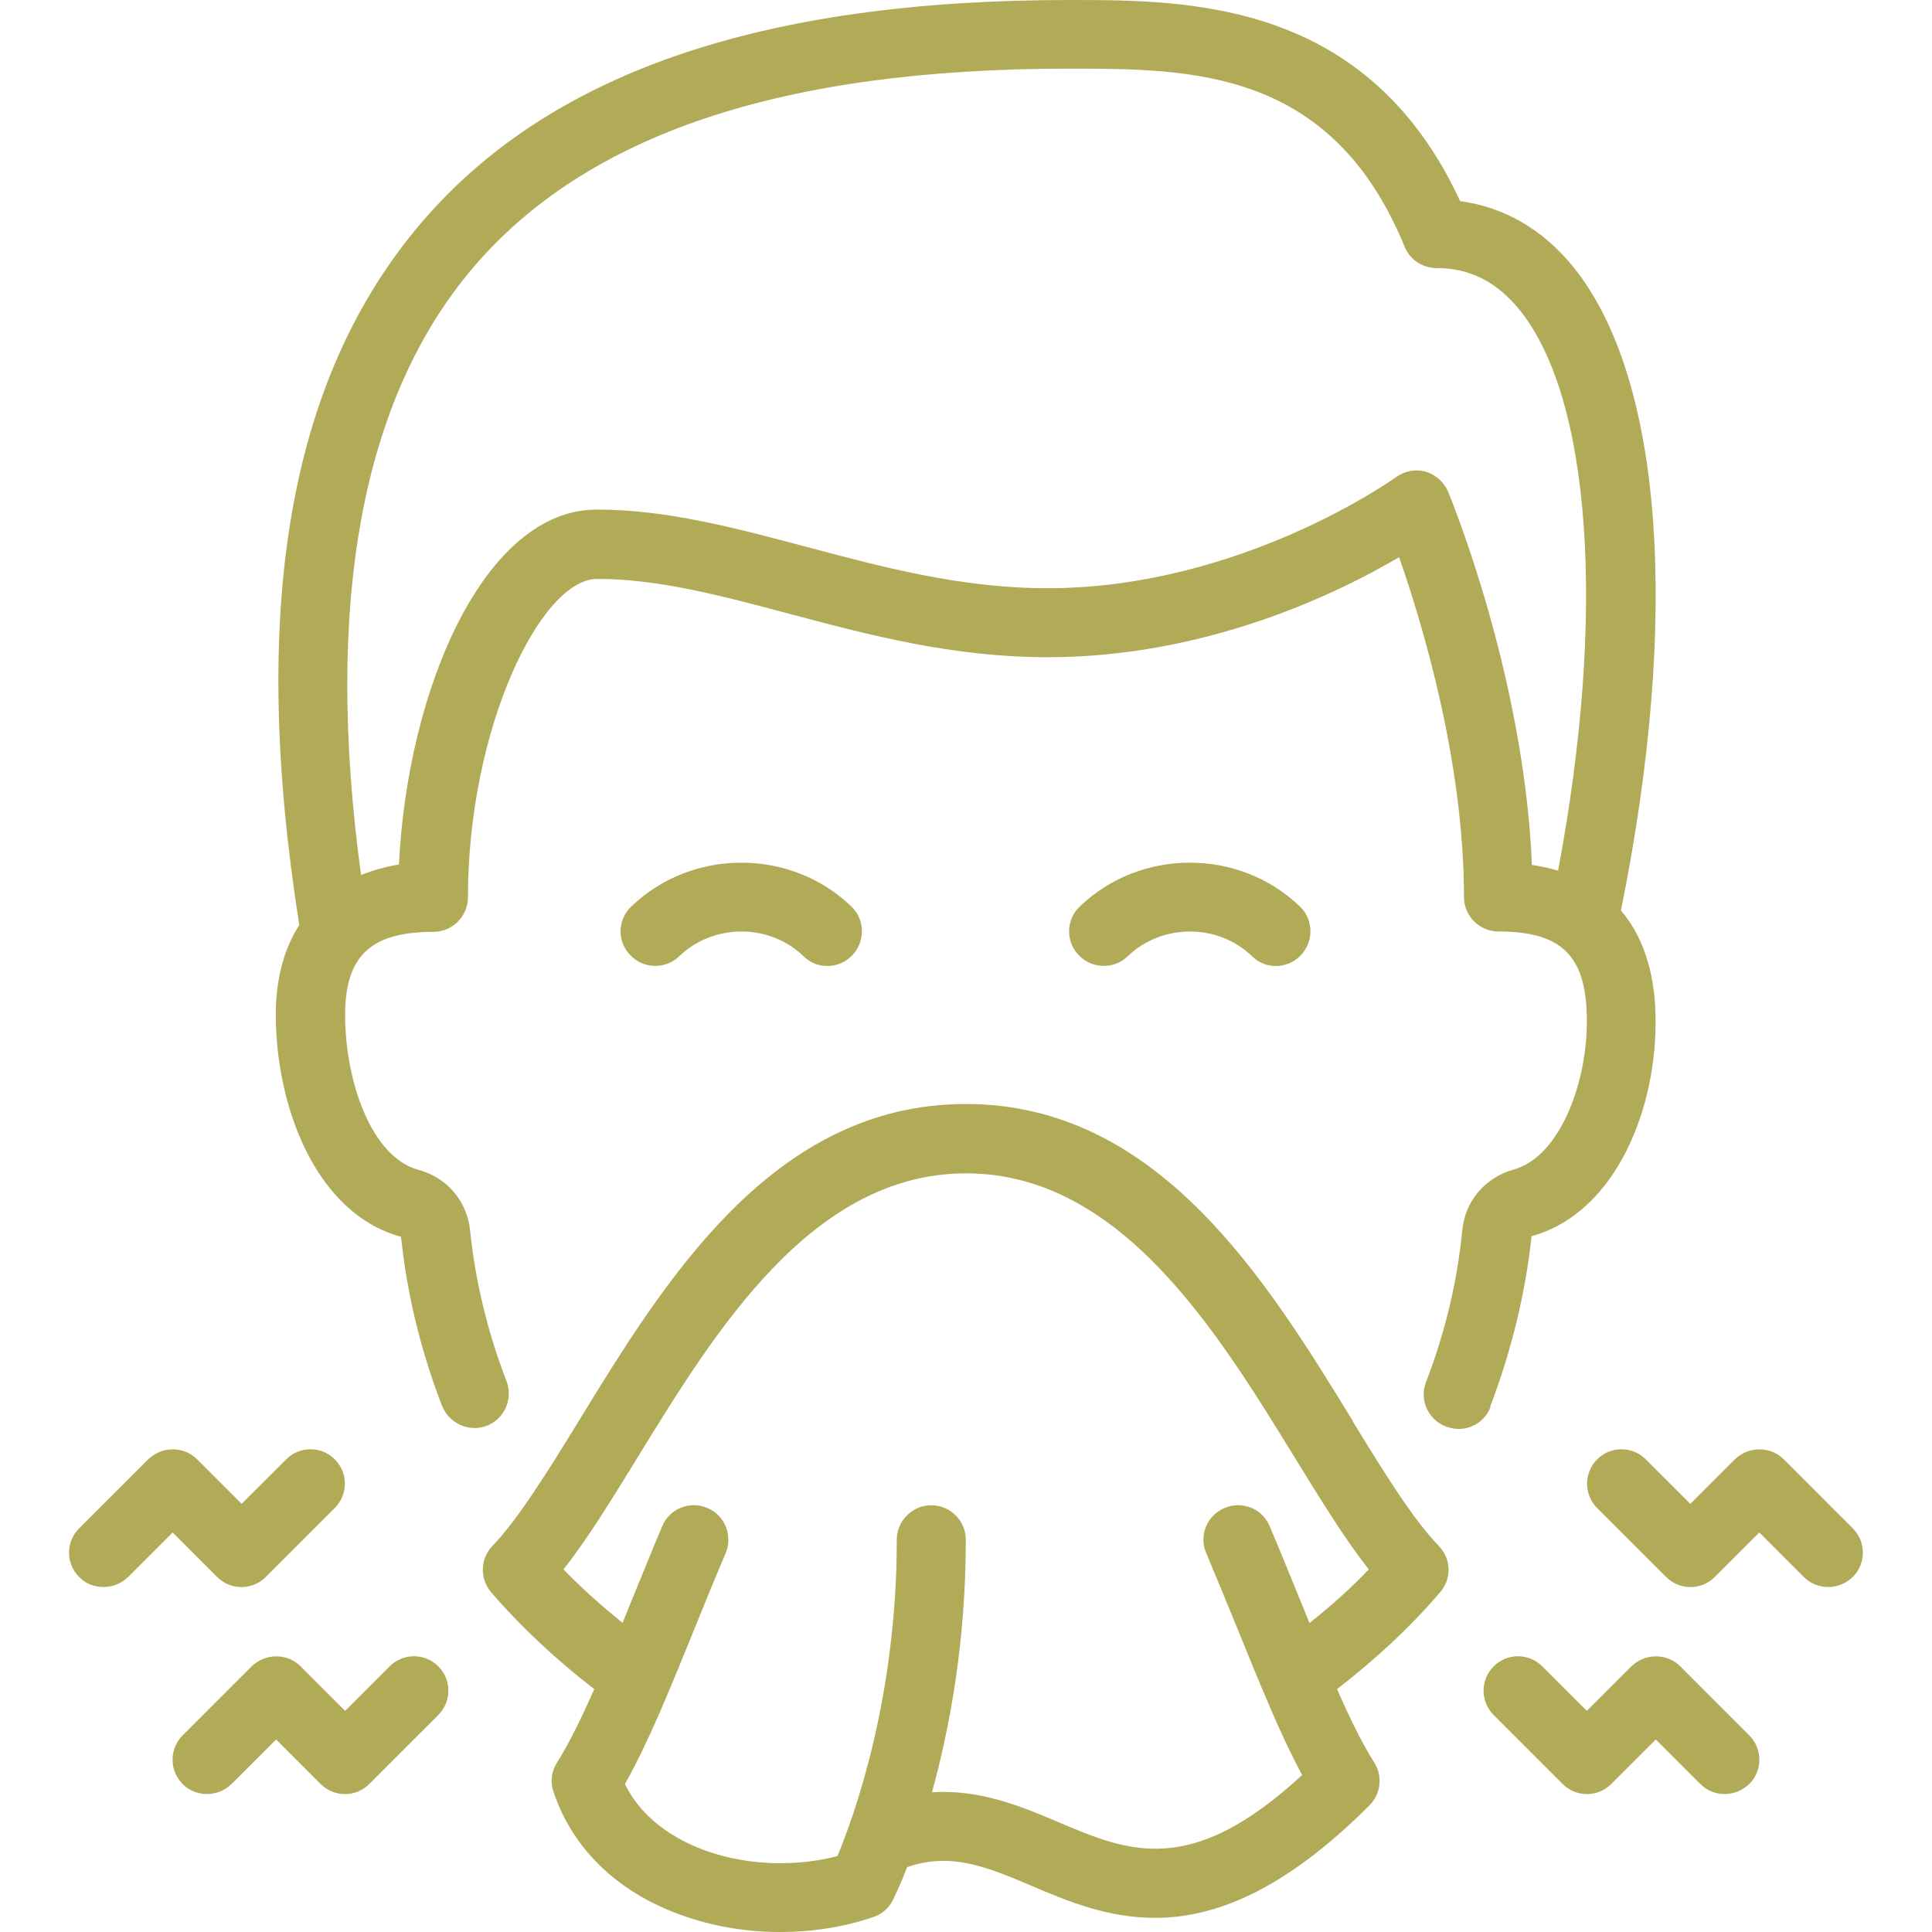 <svg width="80" height="80" viewBox="0 0 80 80" fill="none" xmlns="http://www.w3.org/2000/svg">
<path d="M46.691 39.6C48.12 38.229 50.434 38.229 51.849 39.6C52.12 39.871 52.477 40 52.834 40C53.191 40 53.577 39.857 53.863 39.557C54.406 38.986 54.392 38.086 53.834 37.543C51.32 35.114 47.22 35.114 44.706 37.543C44.134 38.086 44.12 39 44.677 39.557C45.22 40.129 46.134 40.143 46.691 39.6ZM28.12 39.6C29.549 38.229 31.863 38.229 33.277 39.6C33.549 39.871 33.906 40 34.263 40C34.62 40 35.006 39.857 35.291 39.557C35.834 38.986 35.82 38.086 35.263 37.543C32.749 35.114 28.649 35.114 26.134 37.543C25.563 38.086 25.549 39 26.106 39.557C26.649 40.129 27.563 40.143 28.12 39.6ZM61.706 58.243C62.592 55.914 63.163 53.557 63.42 51.186C66.92 50.229 68.663 45.829 68.549 41.986C68.506 40.186 68.006 38.743 67.12 37.7C69.577 25.571 68.863 15.643 65.149 11.057C63.892 9.5 62.277 8.571 60.463 8.329C56.606 0 49.22 0 44.277 0C31.491 0 22.706 3.029 17.406 9.271C11.963 15.686 10.32 25.186 12.392 38.3C11.763 39.286 11.42 40.529 11.42 42.014C11.42 45.757 13.034 50.229 16.606 51.214C16.849 53.543 17.406 55.9 18.306 58.214C18.591 58.943 19.42 59.314 20.149 59.043C20.892 58.757 21.249 57.929 20.977 57.2C20.177 55.129 19.677 53.014 19.463 50.929C19.334 49.729 18.506 48.757 17.334 48.443C15.363 47.914 14.291 44.743 14.291 42.029C14.291 39.586 15.349 38.586 17.949 38.586C18.734 38.586 19.377 37.943 19.377 37.157C19.377 30.186 22.377 23.971 24.734 23.971C27.263 23.971 29.892 24.671 32.677 25.414C36.006 26.3 39.449 27.214 43.392 27.214C49.963 27.214 55.392 24.571 57.934 23.071C58.877 25.771 60.62 31.5 60.62 37.143C60.62 37.929 61.263 38.571 62.049 38.571C64.62 38.571 65.649 39.543 65.706 42.057C65.777 44.7 64.634 47.886 62.677 48.429C61.492 48.757 60.663 49.743 60.549 50.943C60.349 53.029 59.849 55.143 59.049 57.229C58.763 57.971 59.134 58.786 59.877 59.071C60.049 59.129 60.22 59.171 60.392 59.171C60.963 59.171 61.506 58.829 61.72 58.257L61.706 58.243ZM64.534 36.057C64.192 35.957 63.82 35.871 63.434 35.814C63.106 27.986 60.092 20.686 59.963 20.357C59.791 19.957 59.449 19.657 59.034 19.529C58.62 19.414 58.163 19.5 57.806 19.757C57.749 19.8 51.392 24.357 43.377 24.357C39.806 24.357 36.549 23.486 33.392 22.643C30.42 21.857 27.62 21.1 24.706 21.1C20.077 21.1 16.877 28.471 16.52 35.8C15.949 35.886 15.434 36.043 14.949 36.229C13.42 24.971 14.977 16.529 19.563 11.114C24.277 5.557 32.363 2.843 44.249 2.843C49.349 2.843 55.134 2.843 58.163 10.214C58.377 10.757 58.906 11.1 59.492 11.1C60.863 11.1 61.977 11.671 62.92 12.829C65.906 16.514 66.506 25.5 64.52 36.029L64.534 36.057ZM56.02 58.843C52.434 53 47.963 45.714 39.992 45.714C32.02 45.714 27.549 52.986 23.963 58.843C22.692 60.914 21.491 62.857 20.392 64.014C19.877 64.543 19.863 65.371 20.334 65.929C21.591 67.386 23.034 68.729 24.606 69.943C24.077 71.143 23.563 72.2 23.063 72.986C22.834 73.343 22.777 73.8 22.92 74.2C23.734 76.629 25.692 78.471 28.463 79.386C29.692 79.8 30.991 80 32.306 80C33.62 80 34.934 79.8 36.149 79.386C36.506 79.271 36.806 79.014 36.977 78.671C37.006 78.6 37.249 78.129 37.563 77.314C39.363 76.686 40.849 77.3 42.677 78.071C44.177 78.714 45.849 79.414 47.82 79.414C50.249 79.414 53.12 78.343 56.706 74.757C57.177 74.286 57.263 73.543 56.906 72.986C56.406 72.2 55.892 71.143 55.363 69.943C56.934 68.729 58.377 67.4 59.634 65.929C60.12 65.371 60.092 64.543 59.577 64.014C58.477 62.871 57.277 60.914 56.006 58.843H56.02ZM54.22 67.2C54.092 66.9 53.977 66.586 53.849 66.286C53.434 65.286 53.02 64.243 52.577 63.2C52.277 62.471 51.434 62.129 50.706 62.443C49.977 62.743 49.634 63.586 49.949 64.314C50.377 65.343 50.806 66.371 51.206 67.357C52.177 69.743 53.034 71.871 53.92 73.5C49.291 77.771 46.734 76.686 43.806 75.443C42.263 74.786 40.563 74.086 38.592 74.214C39.306 71.629 39.992 68.043 39.992 63.757C39.992 62.971 39.349 62.329 38.563 62.329C37.777 62.329 37.134 62.971 37.134 63.757C37.134 70.386 35.334 75.271 34.677 76.857C32.963 77.3 31.034 77.243 29.377 76.686C28.392 76.357 26.706 75.571 25.877 73.871C26.834 72.186 27.749 69.929 28.791 67.357C29.192 66.371 29.606 65.343 30.049 64.314C30.349 63.586 30.02 62.743 29.291 62.443C28.563 62.129 27.72 62.471 27.42 63.2C26.977 64.243 26.563 65.286 26.149 66.286C26.02 66.6 25.906 66.9 25.777 67.2C24.92 66.5 24.091 65.771 23.334 64.986C24.334 63.714 25.306 62.129 26.406 60.343C29.62 55.1 33.62 48.586 40.006 48.586C46.392 48.586 50.392 55.114 53.606 60.343C54.706 62.129 55.677 63.714 56.677 64.986C55.934 65.771 55.106 66.5 54.234 67.2H54.22ZM76.72 63.286L73.863 60.429C73.591 60.157 73.234 60.014 72.849 60.014C72.463 60.014 72.106 60.171 71.834 60.429L69.992 62.271L68.149 60.429C67.591 59.871 66.692 59.871 66.134 60.429C65.577 60.986 65.577 61.886 66.134 62.443L68.992 65.3C69.549 65.857 70.449 65.857 71.006 65.3L72.849 63.457L74.692 65.3C74.977 65.586 75.334 65.714 75.706 65.714C76.077 65.714 76.434 65.571 76.72 65.3C77.277 64.743 77.277 63.843 76.72 63.286ZM69.577 69C69.306 68.729 68.949 68.586 68.563 68.586C68.177 68.586 67.82 68.743 67.549 69L65.706 70.843L63.863 69C63.306 68.443 62.406 68.443 61.849 69C61.291 69.557 61.291 70.457 61.849 71.014L64.706 73.871C65.263 74.429 66.163 74.429 66.72 73.871L68.563 72.029L70.406 73.871C70.692 74.157 71.049 74.286 71.42 74.286C71.791 74.286 72.149 74.143 72.434 73.871C72.992 73.314 72.992 72.414 72.434 71.857L69.577 69ZM11.006 65.3L13.863 62.443C14.42 61.886 14.42 60.986 13.863 60.429C13.306 59.871 12.406 59.871 11.849 60.429L10.006 62.271L8.163 60.429C7.892 60.157 7.534 60.014 7.149 60.014C6.763 60.014 6.406 60.171 6.134 60.429L3.277 63.286C2.72 63.843 2.72 64.743 3.277 65.3C3.549 65.586 3.92 65.714 4.292 65.714C4.663 65.714 5.02 65.571 5.306 65.3L7.149 63.457L8.992 65.3C9.549 65.857 10.449 65.857 11.006 65.3ZM16.134 69L14.291 70.843L12.449 69C12.177 68.729 11.82 68.586 11.434 68.586C11.049 68.586 10.691 68.743 10.42 69L7.563 71.857C7.006 72.414 7.006 73.314 7.563 73.871C7.834 74.157 8.206 74.286 8.577 74.286C8.949 74.286 9.306 74.143 9.592 73.871L11.434 72.029L13.277 73.871C13.834 74.429 14.734 74.429 15.291 73.871L18.149 71.014C18.706 70.457 18.706 69.557 18.149 69C17.591 68.443 16.692 68.443 16.134 69Z" fill="#B1AB58"/>
</svg>
